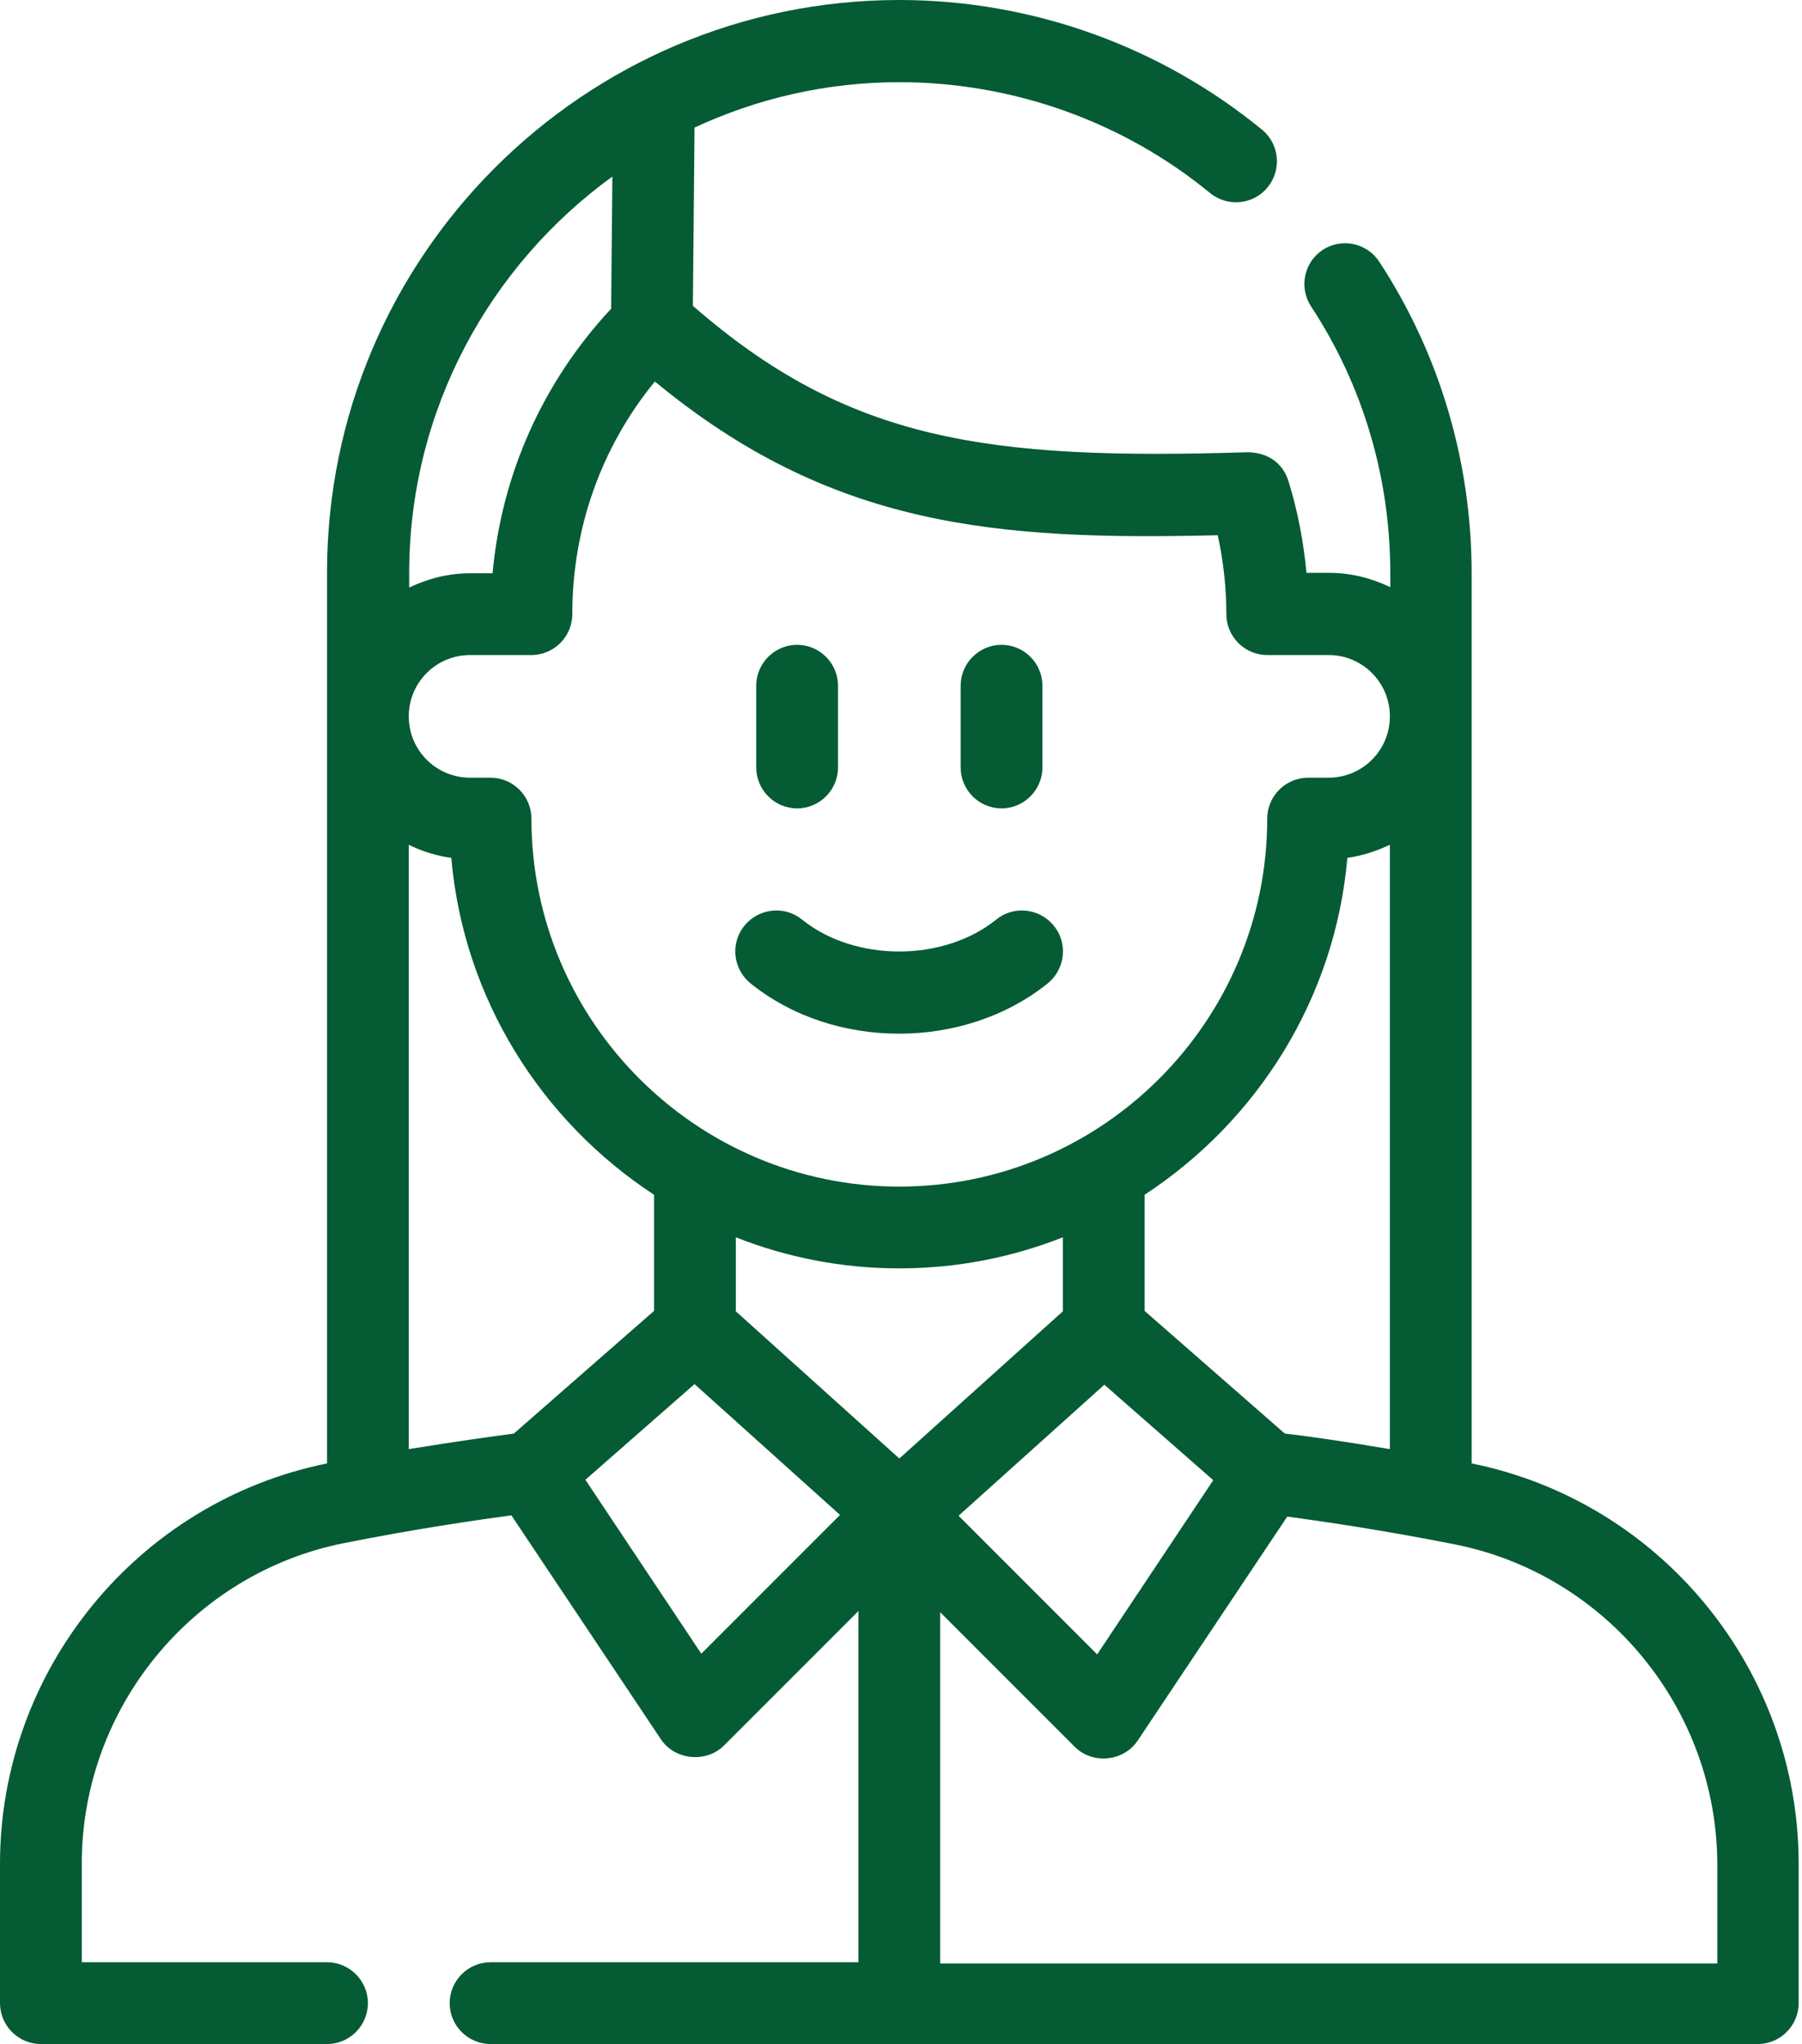 <svg width="97" height="110" viewBox="0 0 97 110" fill="none" xmlns="http://www.w3.org/2000/svg">
<path d="M79.216 78.82V30.85C79.216 24.865 77.5 19.056 74.243 14.083C73.583 13.071 72.219 12.785 71.206 13.445C70.194 14.105 69.908 15.469 70.568 16.481C73.363 20.728 74.837 25.701 74.837 30.828V31.598C73.825 31.114 72.725 30.828 71.536 30.828H70.326C70.172 29.178 69.864 27.528 69.358 25.899C69.072 24.953 68.28 24.359 67.18 24.337C53.119 24.777 45.659 23.743 37.297 16.459L37.386 6.865C40.752 5.303 44.471 4.423 48.41 4.423C54.505 4.423 60.446 6.535 65.133 10.386C66.079 11.156 67.466 11.024 68.236 10.078C69.006 9.132 68.874 7.746 67.928 6.975C62.449 2.486 55.539 0 48.41 0C31.422 0 17.604 13.819 17.604 30.806V78.754C7.393 80.822 0 89.888 0 100.296V107.8C0 109.01 0.99 110 2.2 110H17.604C18.814 110 19.804 109.01 19.804 107.8C19.804 106.589 18.814 105.599 17.604 105.599H4.401V100.296C4.401 91.934 10.342 84.673 18.506 83.045C22.357 82.275 25.745 81.79 27.527 81.548L35.581 93.607C36.329 94.729 38.024 94.883 38.97 93.937L46.209 86.698V105.599H26.405C25.195 105.599 24.205 106.589 24.205 107.8C24.205 109.01 25.195 110 26.405 110H94.619C95.829 110 96.82 109.01 96.82 107.8V100.296C96.82 89.866 89.426 80.822 79.216 78.754V78.82ZM48.41 78.49L39.608 70.568V66.585C42.337 67.664 45.307 68.258 48.41 68.258C51.512 68.258 54.483 67.664 57.212 66.585V70.568L48.41 78.49ZM27.66 77.148C26.647 77.28 24.579 77.566 22.004 77.984V45.461C22.709 45.813 23.479 46.055 24.293 46.165C24.953 53.757 29.156 60.336 35.207 64.297V70.546L27.66 77.148ZM59.434 74.507L65.309 79.656L59.06 89.03L51.6 81.57L59.434 74.529V74.507ZM69.16 77.148L61.612 70.546V64.297C67.664 60.336 71.867 53.757 72.527 46.165C73.341 46.055 74.111 45.791 74.815 45.461V77.984C72.219 77.544 70.172 77.258 69.16 77.148ZM65.551 28.804C65.859 30.212 66.013 31.642 66.013 33.051C66.013 34.261 67.004 35.251 68.214 35.251H71.514C73.341 35.251 74.815 36.725 74.815 38.552C74.815 40.378 73.341 41.852 71.514 41.852H70.414C69.204 41.852 68.214 42.843 68.214 44.053C68.214 54.967 59.324 63.857 48.41 63.857C37.496 63.857 28.606 54.967 28.606 44.053C28.606 42.843 27.616 41.852 26.405 41.852H25.305C23.479 41.852 22.004 40.378 22.004 38.552C22.004 36.725 23.479 35.251 25.305 35.251H28.606C29.816 35.251 30.806 34.261 30.806 33.051C30.806 28.43 32.368 24.051 35.251 20.53C44.757 28.386 53.647 29.09 65.551 28.804ZM32.963 9.484L32.897 16.613C29.222 20.552 26.999 25.525 26.515 30.85H25.327C24.139 30.85 23.039 31.136 22.026 31.62V30.85C22.026 22.07 26.361 14.281 32.985 9.484H32.963ZM37.76 89.008L31.51 79.634L37.386 74.485L45.219 81.526L37.76 88.986V89.008ZM92.419 105.665H50.61V86.763L57.85 94.003C58.818 94.971 60.49 94.795 61.238 93.673L69.292 81.615C71.074 81.856 74.441 82.341 78.314 83.111C86.499 84.739 92.441 92.001 92.441 100.362V105.665H92.419Z" fill="#045B34"/>
<path d="M48.41 55.627C51.27 55.627 54.153 54.725 56.397 52.921C57.343 52.151 57.498 50.764 56.727 49.818C55.957 48.872 54.571 48.718 53.625 49.488C50.786 51.777 46.011 51.777 43.173 49.488C42.226 48.718 40.84 48.872 40.07 49.818C39.3 50.764 39.454 52.151 40.4 52.921C42.645 54.725 45.505 55.627 48.388 55.627H48.41Z" fill="#045B34"/>
<path d="M42.909 43.503C44.119 43.503 45.109 42.513 45.109 41.302V36.901C45.109 35.691 44.119 34.701 42.909 34.701C41.698 34.701 40.708 35.691 40.708 36.901V41.302C40.708 42.513 41.698 43.503 42.909 43.503Z" fill="#045B34"/>
<path d="M53.911 43.503C55.121 43.503 56.112 42.513 56.112 41.302V36.901C56.112 35.691 55.121 34.701 53.911 34.701C52.701 34.701 51.711 35.691 51.711 36.901V41.302C51.711 42.513 52.701 43.503 53.911 43.503Z" fill="#045B34"/>
</svg>
